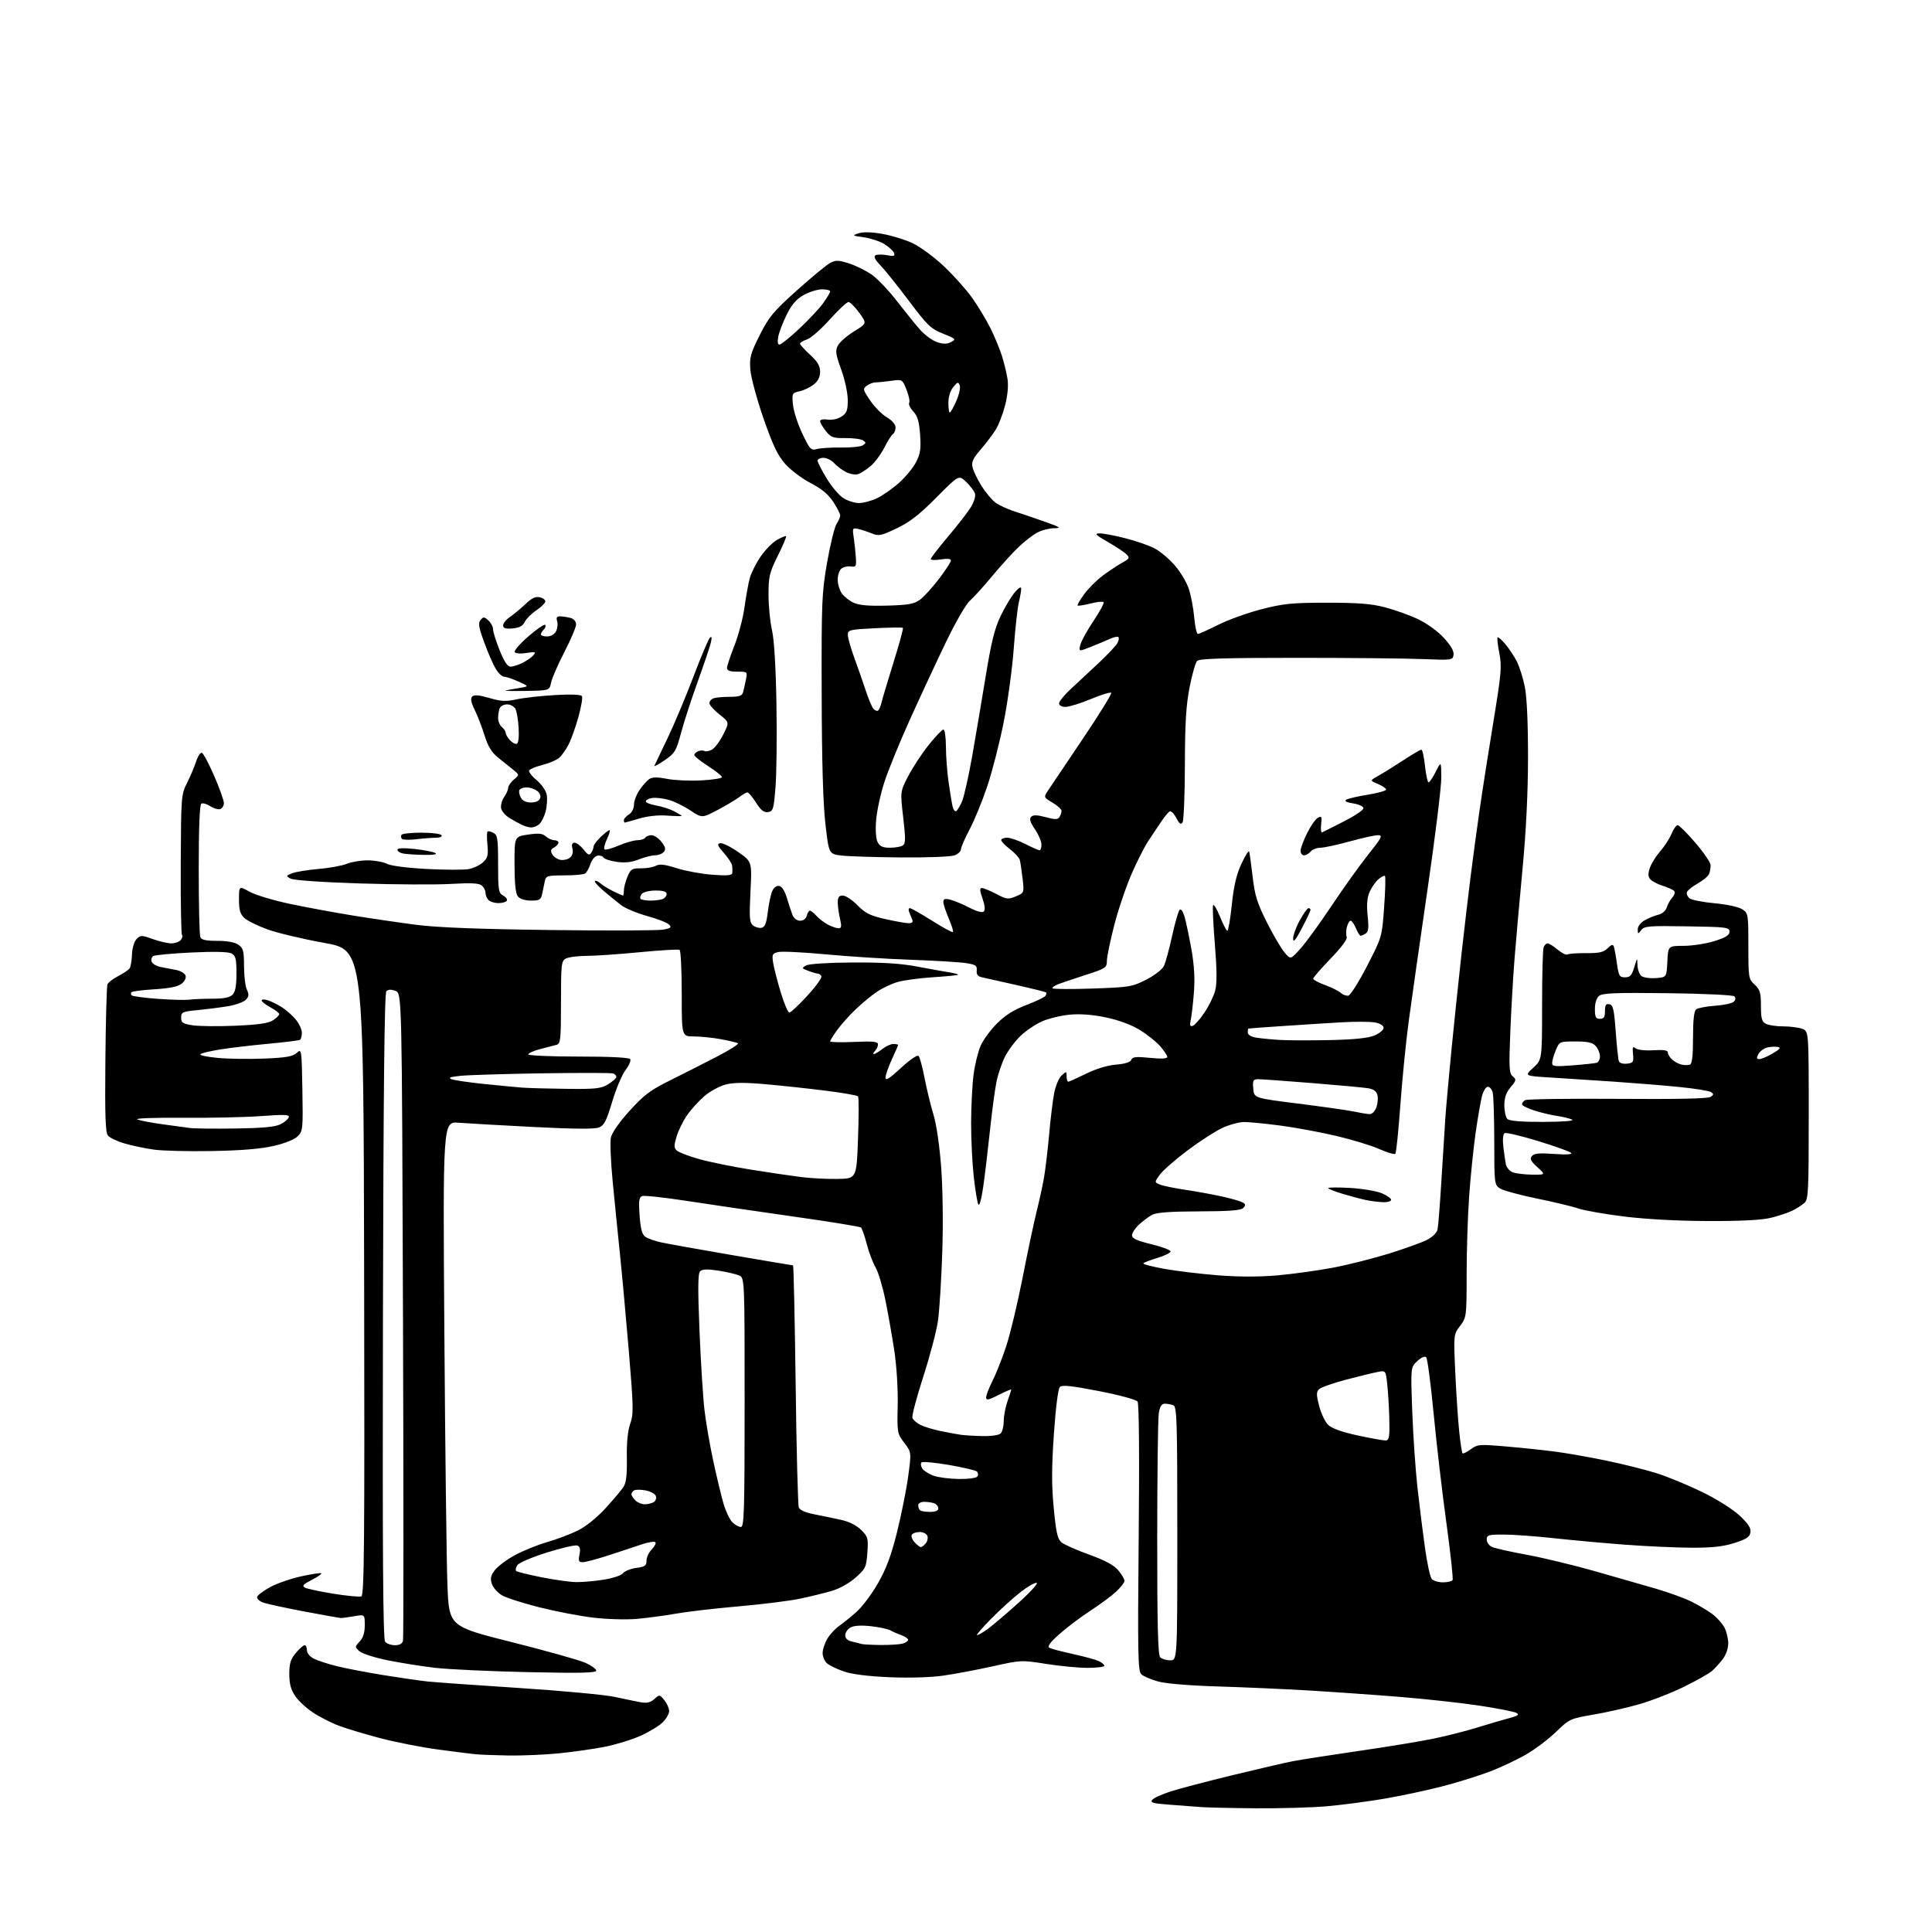 <?xml version="1.0" encoding="UTF-8" standalone="no"?>
<svg 
  version="1.1" 
  xmlns="http://www.w3.org/2000/svg" 
  xmlns:xlink="http://www.w3.org/1999/xlink" 
  xmlns:svg="http://www.w3.org/2000/svg"
  xmlns:rdf="http://www.w3.org/1999/02/22-rdf-syntax-ns#"
  xmlns:cc="http://creativecommons.org/ns#"
  xmlns:dc="http://purl.org/dc/elements/1.1/"
  viewBox="0 0 768 768"
  width="768"
  height="768"
>
<style>svg {background-color: white; }</style>"
<path stroke="none" fill="black" fill-rule="evenodd" d="M499.00,718.82C489.38,718.74 479.70,718.52 477.50,718.34C475.30,718.17 469.77,717.75 465.21,717.42C458.40,716.92 457.11,716.57 458.03,715.46C458.65,714.72 461.93,713.22 465.33,712.13C468.72,711.04 479.82,708.12 490.00,705.65C500.18,703.17 510.98,700.67 514.00,700.09C517.02,699.51 528.73,697.69 540.00,696.05C551.27,694.42 564.77,692.19 570.00,691.11C575.23,690.02 583.10,688.01 587.50,686.64C591.90,685.27 597.51,683.62 599.96,682.98C603.46,682.06 604.06,681.62 602.78,680.90C601.89,680.40 595.26,679.10 588.06,678.01C580.86,676.92 566.54,675.35 556.23,674.52C545.93,673.69 529.62,672.55 520.00,671.98C510.38,671.41 494.18,670.69 484.00,670.39C472.82,670.05 463.45,669.27 460.31,668.40C457.46,667.62 454.45,666.31 453.64,665.50C452.35,664.21 452.22,657.03 452.65,611.26C452.96,578.59 452.79,557.98 452.20,557.14C451.66,556.37 445.00,554.56 436.87,552.98C425.97,550.86 422.22,550.46 421.32,551.34C420.61,552.04 419.67,559.43 418.94,570.00C418.02,583.37 418.00,590.33 418.88,599.50C419.81,609.18 420.40,611.81 421.94,613.10C422.99,613.98 427.95,616.18 432.95,617.98C439.29,620.27 442.79,622.15 444.52,624.21C445.88,625.83 447.00,627.71 447.00,628.38C447.00,629.06 445.54,630.97 443.75,632.64C441.96,634.32 437.28,637.79 433.34,640.36C429.40,642.93 423.85,647.13 421.01,649.68C417.33,652.99 416.22,654.54 417.17,655.04C417.90,655.43 422.08,656.53 426.45,657.49C430.82,658.44 435.44,659.70 436.70,660.27C437.97,660.85 439.00,661.70 439.00,662.16C439.00,662.62 436.02,663.00 432.37,663.00C428.72,663.00 421.29,662.29 415.86,661.43C406.12,659.88 405.83,659.89 394.74,662.36C388.56,663.74 379.72,665.40 375.10,666.07C369.97,666.80 361.61,667.06 353.60,666.72C345.13,666.36 338.74,665.56 335.50,664.45C332.75,663.50 329.71,662.04 328.75,661.21C327.79,660.37 327.00,658.52 327.00,657.10C327.01,655.67 327.87,653.09 328.92,651.36C329.98,649.63 332.05,647.38 333.53,646.36C335.01,645.34 338.10,642.85 340.39,640.83C342.68,638.81 346.55,633.66 348.99,629.39C352.29,623.64 354.25,618.39 356.58,609.07C358.30,602.15 360.30,592.18 361.02,586.89C362.32,577.28 362.32,577.28 359.46,573.53C356.66,569.87 356.60,569.53 356.85,558.64C356.99,552.21 356.43,543.06 355.51,537.00C354.64,531.23 353.04,522.13 351.95,516.79C350.87,511.45 349.11,505.60 348.04,503.79C346.97,501.98 345.41,497.82 344.55,494.55C343.70,491.28 342.67,488.31 342.25,487.95C341.84,487.59 329.80,485.63 315.50,483.61C301.20,481.58 282.13,478.78 273.13,477.40C264.13,476.01 256.08,475.14 255.25,475.46C254.02,475.93 253.83,477.40 254.25,483.19C254.62,488.40 255.23,490.69 256.49,491.62C257.44,492.31 260.35,493.34 262.95,493.90C265.56,494.46 278.29,496.73 291.24,498.96C304.20,501.18 315.00,503.00 315.24,503.00C315.48,503.00 315.95,524.27 316.28,550.27C316.61,576.27 317.18,598.29 317.53,599.22C317.94,600.30 320.18,601.28 323.84,601.99C326.95,602.59 331.74,603.59 334.48,604.20C337.59,604.89 340.55,606.39 342.35,608.20C345.04,610.88 345.20,611.50 344.79,617.22C344.38,622.96 344.07,623.61 340.10,627.13C337.59,629.36 333.71,631.52 330.60,632.43C327.72,633.27 322.01,634.66 317.93,635.52C313.84,636.38 302.85,637.75 293.50,638.56C284.15,639.38 272.90,640.69 268.50,641.48C264.10,642.26 257.12,643.19 252.99,643.55C248.85,643.90 241.10,643.67 235.75,643.03C230.40,642.39 220.75,640.54 214.32,638.91C207.88,637.29 201.24,635.15 199.56,634.17C197.88,633.20 196.08,631.18 195.56,629.70C194.81,627.55 195.03,626.43 196.63,624.25C197.74,622.74 201.31,620.04 204.57,618.26C207.83,616.48 213.65,614.12 217.50,613.01C221.35,611.90 226.89,609.80 229.80,608.35C232.94,606.78 237.37,603.21 240.66,599.60C243.72,596.25 246.92,592.45 247.77,591.18C248.93,589.44 249.29,586.49 249.18,579.51C249.08,573.41 249.55,568.70 250.53,565.92C251.88,562.08 251.83,559.33 250.01,537.58C248.90,524.34 247.29,506.75 246.44,498.50C245.58,490.25 244.27,477.18 243.53,469.45C242.78,461.73 242.47,453.97 242.83,452.22C243.24,450.29 246.16,446.10 250.28,441.56C255.98,435.27 258.52,433.35 266.28,429.51C271.35,426.99 279.71,422.76 284.86,420.09C290.00,417.43 293.83,415.01 293.36,414.72C292.89,414.43 289.83,413.70 286.57,413.10C283.30,412.49 278.47,412.00 275.82,412.00C271.00,412.00 271.00,412.00 271.00,395.06C271.00,385.74 270.62,377.88 270.15,377.59C269.68,377.30 262.60,377.72 254.40,378.51C246.21,379.31 236.66,379.97 233.18,379.98C229.71,379.99 226.00,380.47 224.93,381.04C223.14,381.99 223.00,383.28 223.00,398.47C223.00,413.24 222.83,414.91 221.25,415.33C220.29,415.58 217.36,416.34 214.75,417.02C212.14,417.70 210.00,418.65 210.00,419.13C210.00,419.61 218.97,420.00 229.94,420.00C242.71,420.00 250.11,420.38 250.53,421.04C250.88,421.62 250.03,423.58 248.64,425.40C247.25,427.22 244.87,432.87 243.35,437.96C241.04,445.67 240.16,447.38 238.04,448.21C236.33,448.88 227.81,448.81 212.00,447.99C199.07,447.33 185.70,446.57 182.27,446.30C176.05,445.82 176.05,445.82 176.64,529.66C176.96,575.77 177.51,620.92 177.86,630.00C178.50,646.50 178.50,646.50 203.38,652.76C217.07,656.20 230.23,659.89 232.63,660.96C235.03,662.02 237.00,663.43 237.00,664.09C237.00,665.02 230.68,665.16 209.75,664.70C194.76,664.36 178.22,663.60 173.00,662.99C167.78,662.38 159.29,661.04 154.14,660.00C149.00,658.96 143.93,657.34 142.88,656.39C141.00,654.69 141.00,654.63 142.98,652.52C144.36,651.05 145.00,649.01 145.00,646.06C145.00,641.74 145.00,641.74 140.75,642.48C138.41,642.89 136.05,643.20 135.50,643.18C134.95,643.16 128.32,641.98 120.78,640.56C113.23,639.14 105.88,637.52 104.45,636.98C103.01,636.43 102.02,635.43 102.24,634.74C102.46,634.06 104.79,632.32 107.43,630.88C110.06,629.44 115.60,627.52 119.75,626.61C123.89,625.70 127.49,625.16 127.74,625.41C127.99,625.66 126.27,626.84 123.92,628.04C120.54,629.76 119.97,630.40 121.19,631.09C122.05,631.57 127.14,632.66 132.52,633.53C137.89,634.39 142.90,634.87 143.65,634.58C144.79,634.15 144.97,613.05 144.75,505.84C144.50,377.61 144.50,377.61 129.00,374.83C120.47,373.30 110.30,370.88 106.38,369.47C102.47,368.05 98.30,366.00 97.13,364.91C95.47,363.36 95.00,361.74 95.00,357.53C95.00,352.14 95.00,352.14 99.25,354.50C101.59,355.79 108.90,357.98 115.50,359.36C122.10,360.74 133.35,362.82 140.50,363.97C147.65,365.13 158.90,366.78 165.50,367.63C173.82,368.70 190.13,369.34 218.74,369.70C241.42,369.99 261.62,369.92 263.63,369.54C266.74,368.96 267.08,368.65 265.89,367.49C265.13,366.74 261.23,365.22 257.23,364.12C253.23,363.02 248.59,361.08 246.92,359.81C245.26,358.54 242.11,355.97 239.92,354.11C237.74,352.25 236.18,350.49 236.47,350.20C236.75,349.91 237.78,350.36 238.74,351.19C239.71,352.03 242.03,353.45 243.90,354.35C245.78,355.26 247.46,356.00 247.65,356.00C247.84,356.00 248.00,355.09 248.00,353.97C248.00,352.85 248.64,350.40 249.42,348.53C250.71,345.46 251.23,345.13 254.77,345.18C256.93,345.21 259.59,344.75 260.68,344.17C262.19,343.36 264.23,343.60 269.08,345.14C272.61,346.25 278.99,347.42 283.25,347.73C289.44,348.17 291.02,348.01 291.12,346.89C291.18,346.13 291.14,344.84 291.02,344.02C290.90,343.21 289.42,340.96 287.72,339.02C285.19,336.15 284.93,335.44 286.28,335.18C287.19,335.01 290.41,336.58 293.43,338.68C298.93,342.50 298.93,342.50 298.32,354.51C297.81,364.77 297.95,366.72 299.31,367.84C300.19,368.57 301.71,369.01 302.70,368.82C304.08,368.55 304.66,367.10 305.22,362.49C305.62,359.19 306.42,355.46 306.99,354.18C307.62,352.77 308.70,351.99 309.76,352.19C310.84,352.39 312.00,354.22 312.82,357.01C313.54,359.48 314.55,362.51 315.05,363.75C315.59,365.09 316.82,366.00 318.07,366.00C319.35,366.00 320.40,365.20 320.71,364.00C321.00,362.90 321.56,362.00 321.96,362.00C322.36,362.00 323.55,362.95 324.59,364.10C325.64,365.26 327.71,366.83 329.20,367.60C330.68,368.37 332.55,369.00 333.35,369.00C334.50,369.00 334.62,368.25 333.92,365.25C333.44,363.19 333.04,360.26 333.02,358.75C333.01,356.64 333.48,356.00 335.04,356.00C336.16,356.00 338.78,357.73 340.85,359.85C343.98,363.04 345.88,363.98 351.94,365.35C355.96,366.26 360.14,367.00 361.23,367.00C362.60,367.00 363.03,366.53 362.61,365.50C362.27,364.68 361.73,363.33 361.39,362.50C361.06,361.68 361.19,361.00 361.68,361.00C362.18,361.00 366.13,363.24 370.47,365.98C374.81,368.72 378.57,370.76 378.82,370.51C379.07,370.26 378.31,367.83 377.14,365.10C375.96,362.36 375.00,359.42 375.00,358.55C375.00,357.32 375.63,357.11 377.75,357.63C379.26,358.00 382.67,359.42 385.31,360.79C388.38,362.37 390.47,362.93 391.08,362.32C391.69,361.71 391.50,359.84 390.56,357.18C389.46,354.05 389.39,353.00 390.30,353.00C390.97,353.00 393.54,354.06 396.01,355.36C400.13,357.51 400.78,357.60 403.82,356.32C407.14,354.94 407.14,354.94 406.49,349.22C406.13,346.07 405.63,342.75 405.38,341.84C405.13,340.93 403.36,338.99 401.46,337.54C399.56,336.09 398.00,334.47 398.00,333.95C398.00,333.43 399.05,333.00 400.33,333.00C401.61,333.00 404.87,334.12 407.58,335.50C410.29,336.87 412.84,337.99 413.25,338.00C413.66,338.00 414.00,336.98 414.00,335.73C414.00,334.48 412.83,331.74 411.40,329.63C409.49,326.83 409.09,325.51 409.90,324.70C410.71,323.89 412.26,323.92 415.67,324.83C419.45,325.84 420.49,325.84 421.15,324.79C421.60,324.08 421.98,322.98 421.98,322.35C421.99,321.72 420.39,320.25 418.41,319.08C414.83,316.96 414.83,316.96 416.66,314.17C417.67,312.64 423.87,303.43 430.42,293.70C436.98,283.97 442.07,275.74 441.73,275.39C441.38,275.05 437.74,276.17 433.62,277.89C429.51,279.60 424.98,281.00 423.57,281.00C422.03,281.00 421.00,280.44 421.00,279.59C421.00,278.81 423.12,276.23 425.70,273.84C428.29,271.45 433.28,266.80 436.80,263.50C440.32,260.20 443.64,256.67 444.18,255.66C444.72,254.65 444.90,253.57 444.59,253.25C444.27,252.93 442.77,253.24 441.25,253.94C439.74,254.64 436.31,256.07 433.63,257.13C428.77,259.06 428.77,259.06 429.45,256.33C429.83,254.83 432.20,250.54 434.71,246.78C437.23,243.03 439.02,239.69 438.68,239.35C438.35,239.02 435.98,239.27 433.42,239.92C430.85,240.56 428.58,240.92 428.37,240.70C428.16,240.49 429.31,238.49 430.93,236.25C432.55,234.01 435.89,230.68 438.34,228.84C440.80,227.00 444.27,224.69 446.07,223.70C449.03,222.07 449.19,221.76 447.77,220.34C446.91,219.48 443.57,217.26 440.35,215.42C435.47,212.62 434.93,212.06 437.09,212.03C438.51,212.01 443.09,212.87 447.26,213.94C451.43,215.00 456.62,216.79 458.80,217.90C460.97,219.01 464.58,221.99 466.80,224.51C469.03,227.04 471.58,231.22 472.48,233.81C473.37,236.39 474.37,241.54 474.70,245.25C475.02,248.96 475.69,252.00 476.17,252.00C476.65,252.00 480.28,250.37 484.22,248.39C488.17,246.40 495.92,243.61 501.45,242.18C510.21,239.93 513.56,239.59 527.50,239.59C539.76,239.58 545.13,240.00 550.50,241.40C554.35,242.40 560.25,244.51 563.61,246.09C567.17,247.77 571.46,250.87 573.92,253.53C576.72,256.57 578.02,258.82 577.81,260.28C577.51,262.43 577.26,262.46 565.50,261.99C558.90,261.72 536.31,261.50 515.30,261.50C486.88,261.50 476.79,261.81 475.90,262.70C475.24,263.36 473.88,268.09 472.88,273.20C471.48,280.36 471.05,287.44 471.01,304.00C470.99,315.82 470.57,326.13 470.09,326.90C469.41,327.97 468.82,327.56 467.56,325.11C466.65,323.36 465.47,322.21 464.92,322.55C464.37,322.89 462.81,324.82 461.46,326.83C460.11,328.85 457.86,332.20 456.47,334.28C455.08,336.35 452.12,342.18 449.90,347.23C447.68,352.28 444.54,361.52 442.93,367.77C441.32,374.02 440.00,380.42 440.00,381.99C440.00,384.67 439.53,384.99 431.75,387.49C427.21,388.96 422.27,390.62 420.76,391.19C419.26,391.76 418.20,392.52 418.42,392.87C418.63,393.21 425.78,393.26 434.30,392.96C449.01,392.45 450.09,392.27 455.65,389.43C458.99,387.72 462.01,385.37 462.69,383.96C463.34,382.60 464.80,377.24 465.94,372.04C467.07,366.85 468.41,362.19 468.92,361.68C469.48,361.12 470.27,362.27 470.94,364.63C471.54,366.76 472.75,372.55 473.63,377.50C474.72,383.64 475.03,389.04 474.60,394.50C474.26,398.90 473.69,403.80 473.35,405.38C472.87,407.57 473.05,408.16 474.11,407.82C474.87,407.58 476.96,405.23 478.74,402.60C480.52,399.97 482.45,396.04 483.03,393.87C483.79,391.05 483.77,385.82 482.94,375.55C482.30,367.64 481.97,360.60 482.20,359.90C482.43,359.21 483.66,361.19 484.93,364.32C486.19,367.44 487.53,370.00 487.90,370.00C488.27,370.00 489.07,365.32 489.67,359.60C490.46,352.05 491.51,347.60 493.50,343.35C495.00,340.13 496.38,337.95 496.56,338.50C496.74,339.05 497.36,343.54 497.94,348.49C498.81,355.96 499.75,358.99 503.54,366.53C506.05,371.51 509.20,376.92 510.56,378.54C513.02,381.50 513.02,381.50 517.03,377.00C519.24,374.52 524.79,366.88 529.37,360.00C533.95,353.12 540.47,344.01 543.86,339.75C549.36,332.84 549.78,332.00 547.76,332.00C546.51,332.00 541.44,333.12 536.49,334.49C531.55,335.86 526.32,336.98 524.87,336.99C523.43,336.99 521.68,337.68 521.00,338.50C520.32,339.32 519.14,340.00 518.38,340.00C517.62,340.00 517.00,339.19 517.00,338.20C517.00,337.20 518.17,334.05 519.60,331.18C521.03,328.31 522.96,325.56 523.89,325.06C525.36,324.27 525.53,324.62 525.17,327.70C524.94,329.65 525.15,331.07 525.63,330.86C526.11,330.64 529.99,328.68 534.25,326.51C538.51,324.34 542.00,321.99 542.00,321.29C542.00,320.58 540.21,319.74 537.92,319.37C535.19,318.94 534.28,318.44 535.17,317.89C535.90,317.44 539.76,316.54 543.75,315.90C547.74,315.25 551.00,314.34 551.00,313.87C551.00,313.39 549.54,312.39 547.75,311.64C544.50,310.28 544.50,310.28 547.90,308.39C549.77,307.35 554.22,304.59 557.78,302.25C561.35,299.91 564.60,298.00 565.02,298.00C565.43,298.00 566.08,300.93 566.46,304.50C566.85,308.07 567.48,311.00 567.88,311.00C568.28,311.00 569.57,309.09 570.74,306.75C572.88,302.50 572.88,302.50 572.94,309.06C572.97,312.67 570.51,332.69 567.46,353.56C564.42,374.43 561.05,398.02 559.98,406.00C558.90,413.98 557.41,428.94 556.66,439.27C555.92,449.59 555.02,458.31 554.67,458.66C554.33,459.01 551.44,458.15 548.27,456.75C545.10,455.35 537.41,453.01 531.19,451.55C524.97,450.08 515.07,448.24 509.19,447.46C503.31,446.68 496.78,446.03 494.69,446.02C492.59,446.01 488.54,447.11 485.69,448.47C482.83,449.84 476.58,453.90 471.79,457.51C467.01,461.12 462.14,465.40 460.98,467.03C458.87,469.99 458.87,469.99 461.19,470.91C462.46,471.42 466.88,472.33 471.00,472.94C475.12,473.54 481.66,474.73 485.52,475.57C489.38,476.41 493.20,477.51 494.01,478.01C495.21,478.75 495.25,479.15 494.19,480.21C493.25,481.15 488.56,481.51 476.70,481.54C465.20,481.57 459.77,481.97 458.00,482.91C456.62,483.65 454.26,485.40 452.75,486.81C451.24,488.22 450.00,490.13 450.00,491.05C450.00,492.31 451.91,493.19 457.75,494.61C462.01,495.65 465.42,496.95 465.33,497.50C465.24,498.05 462.90,499.19 460.13,500.03C457.37,500.87 454.83,501.83 454.50,502.17C454.17,502.50 457.86,503.49 462.70,504.36C467.54,505.24 477.16,506.40 484.09,506.95C492.35,507.61 500.50,507.61 507.79,506.98C513.90,506.44 523.76,505.08 529.70,503.96C535.64,502.84 545.67,500.32 552.00,498.36C558.33,496.39 565.18,493.93 567.23,492.88C569.41,491.77 571.17,490.04 571.45,488.74C571.72,487.51 572.40,478.85 572.97,469.50C573.53,460.15 574.24,448.90 574.54,444.50C574.84,440.10 575.98,427.50 577.06,416.50C578.15,405.50 579.94,388.40 581.05,378.50C582.16,368.60 583.75,355.10 584.58,348.50C585.40,341.90 586.98,330.20 588.09,322.50C589.19,314.80 591.69,298.82 593.63,287.00C596.80,267.72 597.04,264.90 596.01,259.65C595.38,256.44 595.06,253.61 595.31,253.36C595.55,253.12 596.95,254.34 598.42,256.09C599.89,257.84 601.94,260.92 602.97,262.94C604.00,264.96 605.42,269.51 606.14,273.05C606.96,277.16 607.42,287.30 607.41,301.00C607.40,315.15 606.65,330.36 605.22,345.50C604.03,358.15 602.60,374.12 602.06,381.00C601.51,387.88 600.75,400.93 600.38,410.01C599.79,424.60 599.90,426.67 601.35,427.87C602.84,429.11 602.77,429.48 600.49,432.19C598.70,434.33 598.00,436.33 598.00,439.38C598.00,441.70 598.54,444.14 599.20,444.80C600.01,445.61 604.60,445.99 613.45,445.97C620.99,445.95 625.87,445.59 625.00,445.10C624.17,444.64 621.48,443.97 619.00,443.61C616.52,443.24 612.36,442.25 609.75,441.39C607.14,440.54 605.00,439.45 605.00,438.98C605.00,438.51 605.56,437.76 606.25,437.33C606.94,436.90 623.48,436.67 643.00,436.81C666.40,436.99 679.01,436.73 680.00,436.04C681.27,435.16 681.28,434.86 680.11,434.10C679.35,433.61 673.72,432.71 667.61,432.10C661.50,431.48 649.75,430.53 641.50,429.97C633.25,429.41 621.87,428.67 616.22,428.32C605.94,427.70 605.94,427.70 609.47,424.46C613.00,421.23 613.00,421.23 613.00,399.70C613.00,387.85 613.27,377.45 613.61,376.58C613.94,375.71 614.66,375.00 615.21,375.00C615.76,375.00 617.55,376.13 619.19,377.51C620.83,378.89 622.60,379.75 623.13,379.42C623.66,379.09 627.01,378.85 630.58,378.88C635.77,378.92 637.47,378.53 639.06,376.94C640.49,375.51 641.18,375.31 641.51,376.23C641.77,376.93 642.33,379.98 642.75,383.00C643.45,387.96 643.77,388.50 645.98,388.50C647.98,388.50 648.66,387.75 649.64,384.50C650.82,380.58 650.85,380.56 650.92,383.63C650.97,385.35 651.64,387.29 652.43,387.94C653.21,388.59 655.80,388.98 658.18,388.81C662.50,388.50 662.50,388.50 662.80,382.25C663.10,376.00 663.10,376.00 669.30,375.99C672.71,375.98 678.20,375.13 681.50,374.10C686.02,372.69 687.50,371.76 687.50,370.36C687.50,368.63 686.32,368.48 670.63,368.23C655.45,367.98 653.62,368.13 652.41,369.73C651.14,371.40 651.06,371.38 651.03,369.47C651.01,368.27 652.14,366.78 653.75,365.85C655.26,364.98 657.71,363.98 659.18,363.63C660.76,363.26 662.15,362.07 662.55,360.75C662.93,359.51 663.94,357.70 664.79,356.73C665.73,355.66 665.98,354.61 665.43,354.10C664.92,353.63 662.85,352.71 660.83,352.07C658.81,351.43 656.63,350.26 655.97,349.47C655.09,348.41 655.07,347.24 655.88,344.92C656.47,343.21 658.32,340.26 659.98,338.37C661.65,336.47 663.66,333.37 664.45,331.46C665.25,329.56 666.35,328.00 666.90,328.00C667.45,328.00 670.63,331.16 673.95,335.03C677.28,338.89 680.00,342.90 680.00,343.94C680.00,344.98 679.73,346.55 679.39,347.41C679.06,348.28 677.06,349.96 674.94,351.15C672.82,352.34 670.87,353.89 670.61,354.58C670.34,355.28 670.78,356.40 671.58,357.07C672.39,357.74 676.89,358.63 681.58,359.06C686.50,359.51 691.14,360.52 692.55,361.44C694.94,363.01 695.00,363.36 695.00,376.07C695.00,388.68 695.08,389.17 697.50,391.41C699.64,393.40 700.00,394.61 700.00,399.83C700.00,404.84 700.35,406.12 701.93,406.96C703.00,407.53 706.12,408.00 708.87,408.00C711.62,408.00 715.02,408.44 716.43,408.98C719.00,409.95 719.00,409.95 719.00,443.32C719.00,473.85 718.85,476.82 717.25,478.22C716.29,479.07 714.15,480.43 712.50,481.25C710.85,482.06 707.02,483.34 704.00,484.09C700.27,485.00 692.22,485.42 679.00,485.38C666.83,485.34 654.25,484.66 645.51,483.57C637.82,482.61 629.72,481.19 627.51,480.42C625.31,479.64 617.88,477.85 611.00,476.45C604.12,475.04 597.49,473.23 596.25,472.42C594.06,470.99 594.00,470.48 593.99,453.73C593.98,444.25 593.70,435.49 593.37,434.25C593.04,433.01 592.16,432.00 591.42,432.00C590.68,432.00 589.64,433.69 589.10,435.75C588.57,437.81 587.42,444.45 586.56,450.50C585.70,456.55 584.55,467.80 584.01,475.50C583.46,483.20 583.01,497.18 583.01,506.56C583.00,523.35 582.96,523.66 580.41,527.06C577.81,530.50 577.81,530.50 578.49,545.48C578.86,553.72 579.56,564.23 580.04,568.85C580.51,573.46 581.11,577.45 581.37,577.71C581.63,577.96 583.12,577.24 584.67,576.10C587.36,574.12 588.09,574.07 599.00,575.02C605.33,575.56 614.10,576.49 618.50,577.08C622.90,577.66 631.90,579.25 638.50,580.62C645.10,581.98 654.10,584.23 658.50,585.62C662.90,587.01 671.06,590.37 676.63,593.09C682.41,595.91 688.78,599.92 691.46,602.42C694.92,605.64 696.08,607.41 695.83,609.11C695.57,610.97 694.31,611.81 689.50,613.35C685.04,614.78 680.68,615.27 672.50,615.24C666.45,615.22 654.52,614.68 646.00,614.04C637.48,613.39 624.65,612.23 617.50,611.44C610.35,610.66 601.46,610.01 597.75,610.01C591.64,610.00 591.00,610.19 591.00,612.02C591.00,613.17 591.97,614.46 593.25,615.00C594.49,615.52 600.65,616.90 606.96,618.05C613.26,619.21 625.41,622.13 633.96,624.56C642.50,626.98 653.55,630.15 658.50,631.60C663.45,633.05 669.75,635.36 672.50,636.73C675.25,638.10 678.96,640.32 680.75,641.66C682.54,643.01 684.68,645.41 685.50,647.00C686.33,648.60 687.00,651.44 687.00,653.32C687.00,655.33 686.08,657.91 684.76,659.62C683.53,661.20 681.61,663.30 680.51,664.27C679.40,665.24 674.45,668.03 669.50,670.47C664.55,672.91 656.52,676.05 651.66,677.45C646.80,678.84 638.58,680.71 633.39,681.59C624.21,683.16 623.84,683.33 618.66,688.35C615.74,691.18 610.46,695.20 606.93,697.27C603.39,699.34 596.92,702.42 592.54,704.11C588.16,705.80 579.61,708.48 573.54,710.05C567.47,711.63 557.12,713.84 550.54,714.97C543.96,716.10 533.61,717.47 527.54,718.01C521.47,718.54 508.62,718.91 499.00,718.82zM202.14,697.84C196.84,697.75 190.93,697.53 189.00,697.34C187.07,697.15 180.32,696.30 174.00,695.44C167.68,694.59 157.55,692.61 151.50,691.04C145.45,689.47 137.92,687.21 134.76,686.02C131.61,684.84 126.89,682.43 124.29,680.68C121.68,678.93 118.53,675.97 117.28,674.10C115.62,671.64 115.00,669.26 115.00,665.43C115.00,661.21 115.52,659.54 117.59,657.08C119.01,655.38 120.59,654.00 121.09,654.00C121.59,654.00 122.00,654.89 122.00,655.97C122.00,657.12 123.15,658.53 124.75,659.35C126.26,660.12 130.43,661.47 134.00,662.35C137.57,663.23 145.90,664.83 152.50,665.90C159.10,666.96 166.97,668.10 170.00,668.42C173.03,668.74 189.45,669.91 206.50,671.01C223.55,672.12 240.65,673.72 244.50,674.57C248.35,675.41 252.97,676.37 254.77,676.69C257.16,677.11 258.60,676.76 260.12,675.39C262.15,673.55 262.23,673.56 264.10,675.87C265.14,677.16 266.00,679.09 266.00,680.16C266.00,681.22 264.86,683.23 263.47,684.62C262.08,686.01 258.14,688.42 254.72,689.97C251.30,691.51 244.90,693.49 240.50,694.36C236.10,695.24 227.84,696.41 222.14,696.98C216.45,697.54 207.45,697.93 202.14,697.84zM465.20,660.00C468.00,660.00 468.00,660.00 468.00,609.61C468.00,564.58 467.83,559.15 466.42,558.61C465.55,558.27 464.03,558.00 463.05,558.00C461.76,558.00 461.09,559.05 460.64,561.75C460.30,563.81 460.02,586.22 460.01,611.55C460.00,646.05 460.30,657.90 461.20,658.80C461.86,659.46 463.66,660.00 465.20,660.00zM157.01,654.00C158.81,654.00 159.92,653.39 160.20,652.25C160.43,651.29 160.43,592.98 160.19,522.68C159.76,394.86 159.76,394.86 157.21,393.89C155.49,393.24 154.32,393.28 153.59,394.01C152.82,394.78 152.42,432.62 152.23,523.17C152.03,618.22 152.25,651.60 153.10,652.62C153.73,653.38 155.49,654.00 157.01,654.00zM350.00,653.91C353.57,653.94 357.51,653.70 358.75,653.37C359.99,653.04 361.00,652.36 361.00,651.86C361.00,651.36 359.76,650.51 358.25,649.97C356.74,649.44 354.76,648.58 353.86,648.06C352.96,647.55 349.54,646.82 346.26,646.45C342.42,646.02 339.53,646.18 338.14,646.92C336.97,647.55 336.00,648.95 336.00,650.02C336.00,651.33 336.90,652.16 338.75,652.57C340.26,652.90 341.95,653.33 342.50,653.51C343.05,653.69 346.43,653.87 350.00,653.91zM388.37,650.00C388.82,650.00 390.61,649.00 392.35,647.77C394.08,646.54 399.51,641.95 404.40,637.57C409.30,633.19 412.77,629.42 412.12,629.21C411.47,628.99 408.58,630.63 405.72,632.85C402.85,635.08 397.59,639.84 394.03,643.45C390.47,647.05 387.93,650.00 388.37,650.00zM229.00,628.91C231.47,628.95 236.43,628.52 240.00,627.95C243.63,627.37 247.02,626.24 247.67,625.37C248.32,624.53 250.68,623.58 252.92,623.28C256.39,622.82 257.00,622.38 257.00,620.37C257.00,619.07 257.92,617.08 259.04,615.96C260.16,614.84 260.84,613.54 260.55,613.08C260.26,612.61 257.65,613.03 254.76,614.02C251.87,615.01 245.89,616.99 241.48,618.41C237.07,619.83 232.63,621.00 231.61,621.00C230.07,621.00 229.86,620.47 230.36,617.96C230.79,615.80 230.54,614.76 229.51,614.37C228.71,614.06 223.26,615.31 217.39,617.15C211.35,619.05 206.25,621.24 205.64,622.20C205.05,623.14 204.84,624.17 205.16,624.49C205.48,624.82 209.97,625.92 215.12,626.96C220.28,627.99 226.53,628.87 229.00,628.91zM573.56,629.00C575.39,629.00 577.13,628.61 577.42,628.12C577.72,627.64 576.61,617.40 574.96,605.37C573.30,593.34 571.03,573.83 569.90,562.00C568.77,550.17 567.44,540.08 566.94,539.56C566.38,538.99 565.01,539.56 563.39,541.06C560.75,543.50 560.75,543.50 561.39,561.00C561.74,570.62 562.68,584.35 563.48,591.50C564.28,598.65 565.62,609.40 566.46,615.39C567.30,621.38 568.50,626.90 569.12,627.64C569.74,628.39 571.74,629.00 573.56,629.00zM366.03,615.00C366.43,615.00 367.31,614.33 367.99,613.51C368.67,612.69 368.96,611.34 368.64,610.51C368.32,609.68 366.95,609.00 365.59,609.00C364.23,609.00 362.82,609.48 362.46,610.06C362.10,610.65 362.59,612.00 363.56,613.06C364.52,614.13 365.64,615.00 366.03,615.00zM294.50,607.00C295.81,607.00 296.00,600.83 296.00,557.48C296.00,507.96 296.00,507.96 293.75,506.99C292.51,506.45 288.80,505.60 285.50,505.09C281.18,504.43 279.17,504.50 278.32,505.34C277.43,506.22 277.36,511.99 278.06,529.00C278.57,541.38 279.46,555.55 280.04,560.50C280.62,565.45 282.21,574.63 283.56,580.89C284.92,587.16 286.74,594.74 287.61,597.74C288.49,600.74 290.06,604.06 291.10,605.10C292.15,606.15 293.68,607.00 294.50,607.00zM369.67,601.00C371.85,601.00 373.00,600.52 373.00,599.61C373.00,598.84 372.29,597.94 371.42,597.61C370.55,597.27 368.75,597.00 367.42,597.00C366.07,597.00 365.00,597.59 365.00,598.33C365.00,599.07 365.30,599.97 365.67,600.33C366.03,600.70 367.83,601.00 369.67,601.00zM256.32,597.98C257.52,597.98 259.13,597.57 259.90,597.09C260.66,596.60 261.02,595.51 260.70,594.66C260.37,593.81 258.54,592.82 256.62,592.46C254.70,592.10 252.65,592.10 252.06,592.46C251.48,592.82 251.00,593.51 251.00,593.99C251.00,594.47 251.71,595.56 252.57,596.43C253.44,597.29 255.12,597.99 256.32,597.98zM381.19,587.92C385.01,587.97 388.17,587.53 388.55,586.91C388.92,586.31 388.84,585.44 388.36,584.97C387.89,584.50 382.90,583.32 377.29,582.35C371.67,581.38 366.74,580.93 366.32,581.34C365.91,581.76 366.03,582.83 366.60,583.73C367.17,584.63 369.18,585.92 371.07,586.61C372.96,587.29 377.51,587.88 381.19,587.92zM551.00,572.60C552.22,572.46 552.46,570.87 552.27,563.97C552.15,559.31 551.77,553.08 551.44,550.13C550.83,544.77 550.83,544.77 547.66,545.37C545.92,545.70 540.26,547.08 535.07,548.44C529.89,549.81 525.05,551.52 524.32,552.25C523.23,553.34 523.24,554.48 524.38,558.89C525.14,561.81 526.73,565.17 527.91,566.35C529.35,567.80 533.23,569.20 539.78,570.63C545.12,571.80 550.17,572.68 551.00,572.60zM390.55,570.86C394.10,570.94 397.10,570.50 397.80,569.80C398.46,569.14 399.00,566.95 399.00,564.93C399.00,562.90 399.68,559.34 400.50,557.00C401.32,554.66 402.00,552.57 402.00,552.36C402.00,552.14 399.75,553.11 397.00,554.50C392.91,556.57 392.00,556.75 392.00,555.48C392.00,554.63 393.14,551.69 394.52,548.95C395.91,546.22 398.36,540.04 399.95,535.24C401.55,530.43 404.49,518.17 406.48,508.00C408.47,497.82 410.95,486.12 411.98,482.00C413.01,477.88 414.34,471.82 414.94,468.53C415.53,465.25 416.47,457.38 417.04,451.03C417.60,444.69 418.52,437.19 419.08,434.36C419.64,431.54 420.97,428.43 422.05,427.46C423.93,425.76 424.00,425.77 424.00,427.85C424.00,429.03 424.28,430.00 424.63,430.00C424.97,430.00 428.16,428.57 431.70,426.83C435.69,424.86 440.25,423.48 443.66,423.20C447.23,422.90 449.36,422.23 449.72,421.28C450.17,420.11 451.60,419.96 457.14,420.51C461.76,420.98 464.00,420.86 464.00,420.14C464.00,419.55 462.69,417.59 461.10,415.78C459.50,413.98 455.79,411.05 452.85,409.28C449.56,407.30 444.42,405.42 439.51,404.41C434.28,403.33 429.35,402.96 425.24,403.34C421.78,403.67 416.82,404.87 414.22,406.01C411.63,407.16 407.77,409.76 405.66,411.80C403.55,413.83 400.79,417.52 399.53,420.00C398.27,422.48 396.73,426.98 396.12,430.00C395.50,433.02 394.33,441.80 393.51,449.50C392.70,457.20 391.50,467.24 390.84,471.82C390.17,476.58 389.34,479.57 388.91,478.80C388.50,478.07 387.68,473.10 387.08,467.77C386.49,462.44 386.01,452.77 386.03,446.29C386.05,439.81 386.49,431.21 387.01,427.19C387.53,423.17 388.80,417.99 389.82,415.68C390.84,413.37 393.77,409.39 396.32,406.84C399.60,403.56 403.04,401.39 407.98,399.51C411.83,398.04 415.26,396.39 415.59,395.85C415.93,395.31 416.04,394.70 415.84,394.50C415.64,394.31 410.31,392.98 403.99,391.56C397.67,390.13 391.49,388.75 390.26,388.47C388.67,388.11 388.10,387.33 388.26,385.76C388.47,383.86 387.87,383.45 384.00,382.85C381.52,382.46 371.62,381.86 362.00,381.52C352.38,381.18 337.15,380.21 328.17,379.36C319.19,378.52 310.70,378.11 309.30,378.46C306.99,379.04 306.81,379.45 307.35,382.80C307.68,384.84 309.03,390.10 310.36,394.50C311.69,398.90 313.23,402.50 313.79,402.50C314.35,402.50 317.58,399.47 320.97,395.77C324.37,392.07 326.86,388.58 326.51,388.02C326.17,387.46 325.49,387.00 325.01,387.00C324.52,387.00 322.86,386.52 321.32,385.93C318.68,384.93 318.62,384.79 320.42,383.78C321.56,383.15 329.14,382.66 338.92,382.60C350.75,382.53 358.08,382.99 364.50,384.21C369.45,385.15 375.23,386.19 377.35,386.52C379.47,386.86 381.04,387.29 380.84,387.49C380.64,387.69 376.08,388.14 370.72,388.48C365.35,388.83 359.01,389.69 356.64,390.41C354.27,391.12 350.61,392.87 348.51,394.30C346.42,395.72 342.67,398.83 340.18,401.19C337.69,403.56 334.38,407.26 332.83,409.40C331.27,411.55 330.00,413.59 330.00,413.95C330.00,414.30 334.27,414.41 339.50,414.18C347.23,413.84 349.00,414.03 349.00,415.18C349.00,415.96 348.46,417.14 347.80,417.80C347.14,418.46 346.96,419.00 347.39,419.00C347.83,419.00 349.33,418.10 350.73,417.00C352.13,415.90 354.11,415.00 355.13,415.00C356.16,415.00 357.00,415.18 357.00,415.40C357.00,415.62 355.88,418.21 354.51,421.15C353.14,424.09 352.02,427.34 352.01,428.36C352.00,429.75 353.54,428.79 358.13,424.54C361.67,421.27 364.64,419.24 365.14,419.74C365.63,420.23 366.71,424.20 367.54,428.56C368.38,432.93 369.95,439.43 371.05,443.00C372.24,446.87 373.48,455.36 374.13,464.00C374.77,472.53 374.95,486.53 374.56,498.00C374.20,508.73 373.44,520.84 372.88,524.93C372.31,529.01 369.66,539.08 367.00,547.30C364.34,555.52 362.40,562.88 362.70,563.66C363.00,564.44 364.43,565.68 365.87,566.42C367.32,567.16 370.98,568.27 374.00,568.88C377.02,569.50 380.62,570.16 382.00,570.36C383.38,570.56 387.22,570.79 390.55,570.86zM549.75,477.89C547.96,477.82 544.92,477.44 543.00,477.04C541.08,476.63 536.91,475.53 533.75,474.58C530.59,473.63 528.00,472.60 528.00,472.29C528.00,471.98 531.94,471.95 536.75,472.23C541.56,472.51 547.19,473.45 549.25,474.32C551.31,475.19 553.00,476.37 553.00,476.95C553.00,477.53 551.54,477.95 549.75,477.89zM333.00,468.64C340.50,468.50 340.50,468.50 341.08,452.50C341.41,443.70 341.41,436.19 341.08,435.81C340.76,435.43 335.10,434.44 328.50,433.60C321.90,432.76 311.21,431.61 304.75,431.03C296.23,430.26 291.78,430.28 288.56,431.09C286.12,431.70 282.28,433.78 280.04,435.69C277.81,437.61 274.68,441.06 273.09,443.36C271.51,445.66 269.64,449.47 268.94,451.82C267.86,455.41 267.88,456.29 269.08,457.39C269.86,458.10 273.88,459.63 278.00,460.78C282.12,461.93 291.35,463.81 298.50,464.95C305.65,466.09 314.65,467.42 318.50,467.90C322.35,468.39 328.88,468.72 333.00,468.64zM608.97,466.94C614.45,467.00 614.45,467.00 611.13,463.97C608.50,461.57 608.05,460.65 608.96,459.55C609.84,458.49 611.94,458.29 617.80,458.71C622.88,459.07 625.16,458.91 624.50,458.26C623.95,457.72 618.01,455.60 611.30,453.55C604.59,451.50 598.64,450.10 598.08,450.45C597.48,450.82 597.28,453.05 597.59,455.79C597.89,458.38 598.34,461.53 598.59,462.79C598.85,464.05 600.06,465.49 601.28,465.98C602.50,466.47 605.96,466.90 608.97,466.94zM84.50,457.55C75.15,457.73 64.66,457.48 61.19,456.99C57.72,456.51 52.50,455.41 49.57,454.56C46.65,453.72 43.67,452.30 42.94,451.43C41.90,450.18 41.68,443.78 41.89,421.29C42.04,405.58 42.41,392.10 42.71,391.32C43.00,390.55 44.96,389.04 47.06,387.97C49.15,386.90 51.19,385.51 51.58,384.87C51.97,384.24 52.38,381.73 52.48,379.31C52.58,376.76 53.36,374.21 54.32,373.25C55.86,371.71 56.30,371.71 60.74,373.30C63.36,374.24 66.68,375.01 68.13,375.00C69.57,375.00 71.26,374.40 71.87,373.66C72.48,372.92 72.70,372.03 72.35,371.69C72.01,371.34 71.78,358.67 71.85,343.52C71.97,316.65 72.03,315.87 74.35,311.24C75.66,308.63 77.28,304.79 77.96,302.70C78.64,300.61 79.67,299.06 80.25,299.25C80.83,299.44 83.04,303.60 85.16,308.48C87.27,313.36 89.00,318.19 89.00,319.21C89.00,320.23 88.36,321.31 87.58,321.61C86.80,321.91 85.02,321.40 83.62,320.49C82.23,319.58 80.62,319.12 80.04,319.47C79.36,319.89 79.00,328.94 79.00,345.48C79.00,359.42 79.27,371.55 79.61,372.42C80.07,373.62 81.68,374.00 86.38,374.00C90.35,374.00 93.35,374.56 94.78,375.56C96.71,376.91 97.00,378.02 97.00,384.01C97.00,387.80 97.51,392.02 98.13,393.39C99.05,395.40 98.96,396.18 97.68,397.46C96.81,398.34 93.71,399.46 90.80,399.96C87.88,400.45 82.46,401.15 78.75,401.51C72.51,402.11 72.00,402.34 72.00,404.52C72.00,406.56 72.63,406.97 76.67,407.58C79.23,407.96 86.89,408.04 93.68,407.74C102.70,407.35 106.70,406.77 108.52,405.58C109.88,404.69 111.00,403.59 111.00,403.13C111.00,402.68 109.42,401.47 107.50,400.43C105.58,399.39 104.00,398.17 104.00,397.71C104.00,397.24 105.01,397.17 106.25,397.55C107.49,397.92 109.94,399.10 111.71,400.17C113.47,401.24 116.06,403.47 117.46,405.13C118.86,406.79 120.00,409.22 120.00,410.52C120.00,411.82 119.66,413.09 119.24,413.35C118.82,413.61 113.09,414.32 106.49,414.93C99.90,415.55 91.35,416.55 87.50,417.18C83.65,417.80 80.12,418.64 79.65,419.06C79.17,419.47 82.25,420.13 86.48,420.53C90.70,420.93 99.07,421.05 105.06,420.80C113.68,420.45 116.36,419.98 117.93,418.57C119.89,416.79 119.91,416.92 120.20,433.14C120.48,448.59 120.38,449.62 118.41,451.63C117.16,452.92 113.38,454.46 108.91,455.50C103.86,456.68 96.09,457.34 84.50,457.55zM93.50,448.60C104.20,448.45 109.34,447.98 111.43,446.95C113.04,446.15 114.55,444.90 114.79,444.16C115.15,443.06 113.20,442.97 103.86,443.66C97.61,444.12 83.50,444.43 72.50,444.34C60.86,444.25 53.40,444.53 54.65,445.02C55.83,445.48 60.33,446.34 64.65,446.92C68.97,447.51 73.85,448.17 75.50,448.40C77.15,448.63 85.25,448.72 93.50,448.60zM544.27,442.88C545.35,442.95 546.46,441.93 547.08,440.29C547.65,438.80 547.86,436.57 547.55,435.33C547.15,433.74 546.04,432.94 543.74,432.58C541.96,432.29 531.95,431.37 521.50,430.53C511.05,429.69 501.46,429.00 500.19,429.00C498.13,429.00 497.91,429.41 498.19,432.75C498.50,436.50 498.50,436.50 516.00,438.69C525.62,439.90 535.52,441.31 538.00,441.82C540.48,442.34 543.30,442.82 544.27,442.88zM225.00,432.83C236.88,432.97 238.89,432.75 241.75,431.01C243.54,429.92 245.00,428.61 245.00,428.10C245.00,427.59 244.44,426.96 243.75,426.71C243.06,426.46 230.35,426.44 215.50,426.66C200.65,426.89 186.03,427.34 183.00,427.66C178.91,428.09 178.02,428.43 179.55,429.01C180.67,429.44 186.52,430.29 192.55,430.91C198.57,431.52 205.30,432.17 207.50,432.34C209.70,432.52 217.57,432.74 225.00,432.83zM625.25,423.49C629.79,423.14 634.06,422.67 634.75,422.46C635.44,422.24 636.00,421.07 636.00,419.86C636.00,418.65 635.26,416.83 634.35,415.83C633.07,414.42 631.22,414.00 626.29,414.00C619.94,414.00 619.89,414.02 618.45,417.47C617.65,419.38 617.00,421.66 617.00,422.54C617.00,423.93 618.08,424.05 625.25,423.49zM671.75,423.21C672.64,422.91 673.00,419.84 673.00,412.52C673.00,405.50 673.40,401.93 674.25,401.24C674.94,400.69 678.32,400.04 681.76,399.80C685.21,399.57 688.56,398.84 689.21,398.19C689.96,397.44 690.05,396.65 689.45,396.06C688.92,395.53 677.15,394.98 662.91,394.81C642.35,394.56 636.99,394.77 635.66,395.87C634.63,396.72 634.00,398.73 634.00,401.12C634.00,404.33 634.34,405.00 636.00,405.00C637.57,405.00 638.00,404.33 638.00,401.93C638.00,399.54 638.39,398.93 639.75,399.19C641.22,399.47 641.62,401.18 642.27,410.01C642.69,415.78 643.25,421.09 643.51,421.82C643.79,422.59 645.13,423.00 646.74,422.82C649.24,422.53 649.47,422.17 649.15,419.05C648.87,416.24 649.06,415.80 650.16,416.72C650.93,417.36 653.96,417.69 657.25,417.49C661.42,417.24 663.00,417.49 663.00,418.42C663.00,419.12 663.79,420.39 664.75,421.24C665.71,422.10 667.40,422.98 668.50,423.21C669.60,423.44 671.06,423.44 671.75,423.21zM699.41,421.00C700.22,421.00 702.59,419.99 704.68,418.76C707.60,417.04 708.05,416.44 706.66,416.17C705.66,415.98 703.77,416.09 702.45,416.42C701.13,416.75 699.58,417.92 698.99,419.01C698.15,420.58 698.24,421.00 699.41,421.00zM528.61,413.45C538.36,413.24 543.85,412.67 546.36,411.62C548.36,410.79 550.00,409.42 550.00,408.60C550.00,407.67 548.68,406.84 546.58,406.45C544.70,406.10 538.74,406.07 533.33,406.38C527.92,406.69 517.42,407.36 510.00,407.86C502.57,408.35 496.39,408.81 496.25,408.88C496.11,408.95 496.00,409.65 496.00,410.45C496.00,411.32 497.32,412.13 499.25,412.46C501.04,412.76 505.20,413.18 508.50,413.38C511.80,413.59 520.85,413.62 528.61,413.45zM75.38,397.38C76.96,397.17 81.09,397.00 84.55,397.00C88.95,397.00 91.33,396.52 92.43,395.43C93.55,394.30 94.00,391.90 94.00,386.96C94.00,381.14 93.70,379.91 92.04,379.02C90.75,378.33 85.23,378.20 76.10,378.63C68.42,379.00 61.58,379.64 60.92,380.05C60.25,380.46 59.97,381.48 60.29,382.30C60.60,383.13 62.25,384.08 63.93,384.41C65.62,384.73 68.38,385.27 70.07,385.59C71.75,385.92 73.40,386.89 73.73,387.75C74.09,388.68 73.48,390.00 72.24,391.01C70.78,392.19 67.50,392.87 61.51,393.25C56.76,393.54 52.61,394.06 52.27,394.39C51.94,394.73 51.97,395.31 52.35,395.68C52.72,396.05 57.41,396.67 62.76,397.06C68.12,397.44 73.79,397.59 75.38,397.38zM535.99,395.78C536.82,395.62 540.17,390.32 543.43,384.00C549.35,372.50 549.35,372.50 550.21,360.62C550.69,354.09 550.84,348.50 550.54,348.21C550.25,347.92 549.05,348.54 547.87,349.59C546.69,350.64 545.12,352.94 544.37,354.69C543.44,356.89 543.22,359.81 543.66,364.04C544.16,368.77 543.98,370.40 542.90,371.08C542.13,371.57 541.22,371.98 540.87,371.98C540.53,371.99 539.68,370.65 539.00,369.00C538.32,367.35 537.37,366.00 536.90,366.00C536.42,366.00 535.76,367.12 535.41,368.50C535.07,369.87 535.03,371.64 535.34,372.44C535.68,373.32 533.23,376.63 528.94,381.06C525.13,385.01 522.00,388.60 522.00,389.04C522.00,389.48 524.14,390.62 526.75,391.58C529.36,392.54 532.17,393.94 532.99,394.69C533.81,395.44 535.16,395.93 535.99,395.78zM517.50,369.00C515.02,373.74 514.08,374.86 514.05,373.14C514.02,371.83 515.20,368.57 516.66,365.89C518.12,363.20 519.70,361.00 520.16,361.00C520.62,361.00 520.98,361.34 520.95,361.75C520.92,362.16 519.37,365.43 517.50,369.00zM198.14,359.00C196.63,359.00 194.86,358.46 194.20,357.80C193.54,357.14 193.00,355.85 193.00,354.92C193.00,354.00 192.32,352.68 191.49,351.99C190.38,351.07 187.16,350.91 179.24,351.37C173.33,351.72 157.02,351.63 142.98,351.18C127.73,350.69 116.67,349.91 115.48,349.25C113.59,348.19 113.62,348.09 116.19,347.12C117.67,346.55 122.40,345.79 126.69,345.42C130.99,345.05 136.02,344.13 137.87,343.37C139.73,342.62 143.46,342.00 146.17,342.00C148.88,342.00 152.31,342.62 153.80,343.37C155.40,344.18 161.86,345.02 169.67,345.43C176.91,345.81 184.41,345.83 186.33,345.47C188.25,345.11 190.82,343.89 192.03,342.76C193.87,341.04 194.15,339.93 193.76,335.87C193.51,333.21 193.51,330.82 193.78,330.55C194.05,330.29 195.10,330.52 196.13,331.07C197.79,331.96 198.00,333.36 198.00,343.50C198.00,353.96 198.17,355.02 200.03,356.01C201.14,356.61 201.79,357.53 201.47,358.05C201.15,358.57 199.65,359.00 198.14,359.00zM211.10,358.00C208.77,358.00 206.71,357.36 205.90,356.39C204.97,355.25 204.55,351.44 204.53,343.66C204.50,332.55 204.50,332.55 209.91,331.76C214.15,331.14 215.67,331.30 216.98,332.49C217.90,333.32 219.41,334.00 220.33,334.00C221.25,334.00 222.00,334.43 222.00,334.95C222.00,335.47 221.21,336.35 220.25,336.90C218.86,337.69 218.73,338.27 219.60,339.70C220.21,340.69 221.70,341.65 222.91,341.83C224.12,342.01 225.79,341.59 226.62,340.90C227.56,340.12 227.91,338.78 227.55,337.32C227.14,335.69 227.39,335.00 228.41,335.00C229.20,335.00 230.81,336.22 231.99,337.71C233.74,339.94 234.28,340.16 235.04,338.96C235.55,338.16 235.98,337.02 235.98,336.44C235.99,335.85 237.26,334.16 238.80,332.69C240.35,331.21 241.92,330.00 242.29,330.00C242.66,330.00 242.22,331.57 241.30,333.49C240.39,335.41 239.93,337.27 240.29,337.62C240.65,337.98 243.17,337.31 245.90,336.14C248.64,334.96 252.00,334.00 253.38,334.00C254.75,334.00 256.16,333.55 256.50,333.00C256.84,332.45 257.96,332.00 258.99,332.00C260.01,332.00 261.79,333.19 262.93,334.64C264.52,336.66 264.74,337.60 263.88,338.64C263.26,339.39 261.69,340.00 260.40,340.00C259.10,340.00 256.21,340.73 253.97,341.63C251.14,342.76 248.49,343.06 245.25,342.62C242.70,342.27 240.31,341.49 239.93,340.89C239.56,340.29 238.45,339.96 237.46,340.15C236.47,340.34 235.22,341.85 234.68,343.50C234.14,345.15 233.21,346.83 232.60,347.23C232.00,347.64 228.25,347.98 224.27,347.98C217.58,348.00 217.00,348.17 216.58,350.25C216.33,351.49 215.86,353.74 215.54,355.25C215.03,357.67 214.50,358.00 211.10,358.00zM258.58,358.00C260.37,358.00 262.55,357.73 263.42,357.39C264.29,357.06 265.00,356.16 265.00,355.39C265.00,354.41 263.70,354.00 260.62,354.00C258.18,354.00 255.75,354.59 255.13,355.34C254.52,356.08 254.31,356.98 254.68,357.34C255.04,357.70 256.80,358.00 258.58,358.00zM358.18,340.84C347.91,340.76 337.25,340.42 334.50,340.09C329.50,339.50 329.50,339.50 328.11,327.50C327.18,319.40 326.69,302.65 326.63,276.00C326.53,239.16 326.68,235.63 328.80,223.52C330.05,216.39 331.73,209.54 332.53,208.31C333.34,207.08 334.00,205.55 334.00,204.91C334.00,204.28 332.76,201.85 331.25,199.52C329.30,196.51 326.67,194.33 322.23,192.02C318.78,190.23 314.23,186.79 312.11,184.39C309.12,180.99 307.20,176.95 303.48,166.26C300.86,158.69 298.52,150.03 298.28,147.00C297.90,142.10 298.31,140.59 301.99,133.24C305.66,125.93 307.36,123.88 316.82,115.40C322.69,110.13 328.65,105.22 330.06,104.49C332.23,103.35 333.36,103.39 337.56,104.74C340.28,105.61 344.34,107.63 346.59,109.22C348.84,110.81 353.34,115.54 356.59,119.75C359.84,123.95 363.99,129.08 365.82,131.14C367.64,133.20 370.66,135.39 372.52,136.01C375.05,136.84 376.45,136.83 378.09,135.95C380.15,134.85 379.95,134.65 374.89,132.64C370.03,130.71 368.70,129.44 361.33,119.63C356.84,113.66 351.74,107.29 350.00,105.50C347.87,103.31 347.21,101.99 347.98,101.51C348.61,101.12 350.67,101.09 352.55,101.44C355.36,101.97 355.86,101.81 355.39,100.56C355.06,99.73 353.33,98.13 351.53,97.02C349.73,95.91 346.07,94.70 343.39,94.33C338.77,93.70 338.66,93.61 341.30,92.73C343.09,92.14 346.43,92.22 350.73,92.97C354.40,93.61 359.83,95.28 362.81,96.69C365.79,98.10 371.38,102.22 375.23,105.85C379.07,109.48 384.14,115.16 386.49,118.47C388.84,121.79 392.10,127.20 393.74,130.50C395.38,133.80 397.43,138.75 398.29,141.50C399.16,144.25 400.15,148.38 400.51,150.68C400.91,153.29 400.55,157.20 399.55,161.10C398.67,164.53 397.00,168.89 395.82,170.79C394.65,172.68 391.96,176.24 389.84,178.68C386.74,182.27 386.11,183.65 386.62,185.81C386.96,187.29 388.59,190.64 390.23,193.26C391.88,195.88 394.41,198.87 395.86,199.90C397.31,200.93 400.75,202.49 403.50,203.37C406.25,204.24 411.65,206.08 415.50,207.45C421.70,209.66 422.10,209.95 418.98,209.97C417.05,209.99 414.02,210.79 412.26,211.75C410.49,212.71 407.16,215.30 404.85,217.50C402.54,219.70 397.85,224.88 394.42,229.00C391.00,233.12 386.99,237.54 385.52,238.82C384.02,240.10 379.79,247.44 376.00,255.32C372.25,263.12 365.81,276.95 361.69,286.06C357.58,295.16 352.99,306.41 351.50,311.06C350.00,315.70 348.55,322.46 348.27,326.09C347.95,330.15 348.20,333.50 348.91,334.84C349.78,336.46 350.99,337.00 353.79,336.98C355.83,336.98 358.12,336.58 358.87,336.10C360.01,335.38 360.04,333.53 359.04,324.97C357.85,314.70 357.85,314.70 360.98,308.60C362.70,305.25 366.34,299.69 369.08,296.25C371.81,292.81 374.49,290.00 375.02,290.00C375.56,290.00 376.01,293.04 376.02,296.75C376.03,300.46 376.48,306.65 377.02,310.50C377.56,314.35 378.27,318.74 378.59,320.26C378.90,321.78 379.58,322.76 380.10,322.44C380.61,322.12 381.68,320.32 382.47,318.42C383.26,316.53 385.04,308.58 386.43,300.74C387.81,292.91 390.24,278.57 391.82,268.87C394.05,255.24 395.39,249.79 397.76,244.87C399.44,241.37 401.97,237.15 403.37,235.50C404.99,233.60 405.93,233.05 405.94,234.00C405.95,234.82 405.52,237.30 404.99,239.50C404.47,241.70 403.55,250.03 402.96,258.00C402.37,265.98 400.57,279.11 398.96,287.19C397.35,295.27 394.43,306.65 392.48,312.49C390.53,318.33 387.37,326.04 385.46,329.64C383.56,333.23 382.00,336.81 382.00,337.61C382.00,338.40 380.85,339.49 379.43,340.02C378.02,340.56 368.46,340.93 358.18,340.84zM168.50,339.83C165.20,339.78 161.49,339.53 160.25,339.29C159.01,339.06 158.00,338.39 158.00,337.81C158.00,337.12 160.26,337.01 164.75,337.48C168.46,337.88 172.18,338.59 173.00,339.07C173.96,339.63 172.34,339.90 168.50,339.83zM165.50,333.61C162.75,333.94 160.17,333.87 159.78,333.46C159.38,333.05 159.29,332.33 159.59,331.86C159.88,331.39 163.44,331.00 167.50,331.00C171.56,331.00 175.16,331.45 175.50,332.00C175.86,332.58 174.93,333.00 173.31,333.01C171.76,333.01 168.25,333.28 165.50,333.61zM211.06,328.94C210.20,328.90 208.60,328.45 207.50,327.92C206.40,327.40 204.15,326.16 202.50,325.16C200.85,324.17 199.36,322.38 199.18,321.19C199.01,320.00 199.57,318.02 200.43,316.79C201.29,315.56 202.00,313.94 202.00,313.19C202.00,312.44 203.01,310.96 204.25,309.91C206.50,308.00 206.50,308.00 204.00,305.99C202.62,304.88 199.91,302.69 197.97,301.12C195.40,299.04 193.96,296.67 192.63,292.38C191.63,289.15 189.87,284.58 188.72,282.23C187.22,279.17 186.94,277.66 187.72,276.88C188.49,276.11 190.41,276.27 194.51,277.46C199.21,278.83 201.12,278.92 205.36,278.00C208.19,277.39 215.05,276.62 220.60,276.30C226.94,275.93 230.94,276.09 231.33,276.72C231.67,277.27 231.05,280.98 229.94,284.97C228.84,288.95 227.10,293.85 226.07,295.85C225.05,297.86 223.38,300.25 222.36,301.17C221.34,302.10 218.35,303.39 215.73,304.05C213.11,304.71 210.70,305.68 210.37,306.22C210.04,306.75 211.34,308.48 213.25,310.06C215.20,311.66 216.99,314.21 217.32,315.85C217.64,317.45 217.44,320.51 216.87,322.63C216.31,324.76 215.12,327.06 214.23,327.75C213.34,328.44 211.92,328.97 211.06,328.94zM248.32,327.00C248.14,327.00 248.00,326.55 248.00,326.01C248.00,325.46 248.90,324.45 250.00,323.77C251.17,323.04 252.00,321.44 252.00,319.91C252.00,318.47 253.01,315.81 254.25,313.99C255.49,312.17 257.27,310.21 258.20,309.63C259.40,308.88 261.49,308.88 265.20,309.61C268.12,310.19 274.21,310.46 278.75,310.22C283.29,309.98 287.00,309.40 287.00,308.92C287.00,308.45 284.52,306.48 281.50,304.54C278.48,302.61 276.00,300.62 276.00,300.12C276.00,299.62 276.72,298.94 277.59,298.60C278.46,298.27 279.58,298.24 280.07,298.54C280.56,298.85 281.87,298.61 282.98,298.01C284.09,297.42 286.12,294.73 287.48,292.03C289.96,287.14 289.96,287.14 285.98,283.99C283.79,282.25 282.00,280.24 282.00,279.52C282.00,278.80 282.71,277.94 283.58,277.61C284.45,277.27 287.35,277.00 290.01,277.00C293.78,277.00 294.98,276.61 295.36,275.25C295.63,274.29 296.15,272.04 296.50,270.25C297.16,267.01 297.15,267.00 293.08,267.00C290.15,267.00 289.00,266.58 289.00,265.53C289.00,264.72 290.32,260.74 291.92,256.69C293.53,252.64 295.34,245.78 295.94,241.45C296.55,237.11 297.49,231.90 298.03,229.87C298.58,227.85 300.48,224.02 302.26,221.38C304.04,218.74 306.98,215.72 308.80,214.67C310.61,213.62 312.27,212.93 312.48,213.15C312.69,213.36 311.21,216.87 309.18,220.95C305.86,227.65 305.50,229.15 305.50,236.44C305.50,240.87 306.12,247.20 306.88,250.50C307.75,254.32 308.40,265.03 308.65,280.00C308.87,292.93 308.70,307.77 308.27,313.00C307.56,321.74 307.33,322.52 305.30,322.81C303.65,323.05 302.46,322.11 300.54,319.06C299.13,316.83 297.59,315.00 297.12,315.00C296.65,315.00 295.20,315.83 293.88,316.84C292.57,317.85 288.70,320.15 285.29,321.96C279.08,325.24 279.08,325.24 274.35,322.11C271.75,320.38 267.87,318.50 265.73,317.93C263.60,317.35 260.74,317.02 259.39,317.19C258.04,317.36 256.84,317.94 256.72,318.47C256.60,319.01 258.38,319.77 260.67,320.16C262.97,320.55 266.23,321.59 267.92,322.46C269.62,323.34 271.00,324.18 271.00,324.34C271.00,324.50 268.40,324.44 265.22,324.21C261.65,323.95 257.38,324.40 254.04,325.40C251.07,326.28 248.49,327.00 248.32,327.00zM211.07,319.00C212.92,319.00 214.30,318.38 214.69,317.36C215.08,316.35 214.61,315.19 213.47,314.36C212.45,313.61 210.61,313.00 209.37,313.00C208.13,313.00 206.85,313.44 206.51,313.98C206.18,314.52 206.39,315.87 206.99,316.98C207.70,318.32 209.08,319.00 211.07,319.00zM264.19,302.21C261.74,303.90 259.92,304.87 260.14,304.39C260.35,303.90 262.69,299.00 265.34,293.50C267.98,288.00 272.61,276.98 275.64,269.00C278.67,261.02 281.62,254.05 282.20,253.50C282.94,252.80 283.05,253.41 282.56,255.50C282.17,257.15 279.83,264.08 277.37,270.90C274.90,277.72 271.93,286.87 270.76,291.23C268.79,298.57 268.31,299.38 264.19,302.21zM205.43,295.67C206.08,295.44 206.37,292.99 206.17,289.44C206.00,286.22 205.42,282.78 204.89,281.79C204.36,280.81 202.87,280.00 201.57,280.00C200.27,280.00 198.94,280.71 198.61,281.58C198.27,282.45 198.00,284.20 198.00,285.46C198.00,286.72 198.68,288.32 199.50,289.00C200.32,289.68 201.00,290.72 201.00,291.29C201.00,291.87 201.75,293.18 202.68,294.20C203.60,295.21 204.84,295.88 205.43,295.67zM349.00,282.50C349.43,282.23 350.07,280.78 350.42,279.26C350.78,277.74 352.93,270.54 355.20,263.25C357.48,255.97 359.15,249.82 358.92,249.59C358.69,249.37 353.66,249.43 347.75,249.73C337.65,250.25 337.00,250.41 337.02,252.39C337.03,253.55 338.20,257.65 339.61,261.50C341.02,265.35 343.05,271.17 344.12,274.43C345.18,277.70 346.55,280.95 347.14,281.67C347.74,282.39 348.58,282.76 349.00,282.50zM208.96,274.65C203.76,274.74 200.18,274.66 201.00,274.47C201.82,274.29 204.27,273.84 206.43,273.49C210.36,272.84 210.36,272.84 206.07,270.92C203.71,269.86 201.15,269.00 200.38,269.00C199.60,269.00 198.12,267.60 197.08,265.89C196.04,264.18 193.97,259.45 192.49,255.37C190.28,249.33 190.02,247.69 191.04,246.46C192.15,245.12 192.50,245.14 194.14,246.63C195.16,247.55 196.00,249.14 196.00,250.14C196.00,251.15 197.17,254.91 198.61,258.49C200.42,263.01 201.74,265.00 202.95,265.00C203.91,265.00 206.06,264.32 207.74,263.48C209.42,262.64 211.36,261.28 212.05,260.44C213.15,259.12 212.80,259.01 209.28,259.57C206.92,259.95 204.99,259.80 204.63,259.21C204.28,258.65 206.72,255.84 210.04,252.97C213.36,250.09 216.36,248.03 216.72,248.39C217.08,248.74 216.83,249.57 216.18,250.22C215.53,250.87 215.00,251.76 215.00,252.20C215.00,252.64 216.11,253.00 217.46,253.00C218.92,253.00 220.38,252.17 221.02,250.96C221.62,249.84 221.83,248.04 221.49,246.96C221.02,245.50 221.33,245.00 222.68,245.01C223.68,245.02 225.51,245.30 226.75,245.63C228.12,246.00 229.00,247.01 229.00,248.21C229.00,249.29 226.91,254.23 224.36,259.17C221.80,264.12 219.42,269.59 219.07,271.33C218.42,274.50 218.42,274.50 208.96,274.65zM203.73,249.81C200.93,250.04 200.00,249.74 200.00,248.61C200.00,247.77 201.19,246.28 202.65,245.30C204.11,244.31 206.89,242.01 208.82,240.18C211.50,237.65 212.90,237.01 214.74,237.47C216.06,237.80 216.96,238.62 216.74,239.29C216.52,239.95 214.84,241.52 213.01,242.76C211.18,244.00 209.17,246.03 208.56,247.26C207.77,248.87 206.40,249.59 203.73,249.81zM352.71,240.74C361.13,240.50 363.40,240.09 365.71,238.40C367.24,237.27 370.64,233.54 373.25,230.12C375.86,226.69 378.00,223.40 378.00,222.81C378.00,222.13 376.57,221.97 374.00,222.38C371.80,222.74 370.00,222.66 370.00,222.22C370.00,221.78 373.08,217.77 376.85,213.32C380.62,208.86 384.70,203.60 385.92,201.63C387.19,199.57 387.89,197.24 387.56,196.19C387.24,195.18 385.67,193.10 384.06,191.56C381.15,188.77 381.15,188.77 372.24,197.75C365.49,204.56 361.68,207.53 356.47,210.01C350.26,212.98 349.31,213.17 346.55,212.04C344.87,211.36 342.44,210.56 341.14,210.26C338.90,209.75 338.81,209.93 339.36,213.61C339.68,215.75 340.06,219.30 340.21,221.50C340.45,225.16 340.28,225.47 338.18,225.18C336.91,225.00 335.23,225.39 334.44,226.05C333.65,226.71 333.00,228.66 333.00,230.40C333.00,232.14 333.73,234.60 334.63,235.88C335.52,237.16 337.66,238.84 339.38,239.62C341.58,240.62 345.50,240.95 352.71,240.74zM341.50,199.97C343.15,199.96 346.30,199.13 348.50,198.11C350.70,197.10 354.66,194.35 357.29,192.01C359.93,189.67 363.02,185.92 364.16,183.68C365.87,180.34 366.15,178.37 365.75,172.76C365.37,167.48 364.75,165.36 363.03,163.53C361.80,162.22 361.07,160.69 361.41,160.14C361.76,159.59 361.28,157.25 360.36,154.95C358.69,150.77 358.69,150.77 354.21,151.39C351.74,151.72 348.97,152.00 348.05,152.00C347.13,152.00 345.58,152.59 344.59,153.31C342.91,154.54 342.99,154.88 345.91,159.21C347.62,161.74 350.59,164.74 352.51,165.87C354.62,167.12 356.00,168.71 356.00,169.91C356.00,170.99 355.54,172.17 354.98,172.51C354.42,172.86 352.87,175.30 351.53,177.94C350.19,180.58 347.73,183.89 346.05,185.30C344.38,186.71 342.13,188.14 341.06,188.48C339.98,188.82 337.84,188.45 336.30,187.65C334.76,186.86 332.64,185.26 331.59,184.10C330.55,182.95 328.63,182.00 327.35,182.00C326.06,182.00 325.00,182.50 325.00,183.12C325.00,183.73 326.63,186.93 328.63,190.21C330.62,193.50 333.66,197.04 335.38,198.09C337.10,199.14 339.85,199.98 341.50,199.97zM324.84,178.48C326.30,178.10 330.65,177.84 334.50,177.90C338.35,177.96 342.18,177.56 343.00,177.00C344.33,176.11 344.33,175.89 343.01,175.04C342.19,174.51 339.05,174.11 336.05,174.15C331.20,174.20 330.32,173.89 328.30,171.36C327.04,169.79 326.01,168.02 326.00,167.42C326.00,166.79 327.25,166.53 329.00,166.79C330.78,167.05 333.03,166.56 334.50,165.59C336.61,164.21 337.00,163.18 337.00,159.04C337.00,156.26 335.87,150.99 334.40,146.92C332.15,140.68 331.98,139.41 333.11,137.30C333.82,135.96 336.71,133.45 339.52,131.72C344.64,128.56 344.64,128.56 341.57,124.34C339.88,122.02 337.97,120.10 337.31,120.06C336.66,120.03 333.32,123.13 329.89,126.96C326.47,130.79 322.39,134.37 320.83,134.91C319.27,135.45 318.00,136.21 318.00,136.60C318.00,136.99 319.80,138.97 322.00,141.00C325.00,143.77 326.00,145.46 326.00,147.77C326.00,149.88 325.20,151.49 323.45,152.86C322.05,153.96 319.52,155.17 317.84,155.54C314.86,156.19 314.78,156.35 315.21,160.86C315.46,163.41 317.13,168.58 318.92,172.34C321.99,178.76 322.34,179.13 324.84,178.48zM377.56,164.00C377.86,164.00 379.02,161.94 380.14,159.43C381.25,156.91 381.86,154.10 381.50,153.18C380.93,151.71 380.62,151.79 378.93,153.86C377.76,155.29 377.00,157.76 377.00,160.11C377.00,162.25 377.25,164.00 377.56,164.00zM309.84,137.00C310.44,137.00 313.94,134.19 317.63,130.75C321.31,127.31 325.60,122.74 327.16,120.60C328.72,118.45 330.00,116.32 330.00,115.85C330.00,115.38 328.54,115.01 326.75,115.02C324.96,115.03 321.70,116.04 319.50,117.27C316.60,118.89 314.75,121.01 312.76,125.00C311.26,128.03 309.74,131.96 309.39,133.75C308.98,135.82 309.15,137.00 309.84,137.00z" />

</svg>